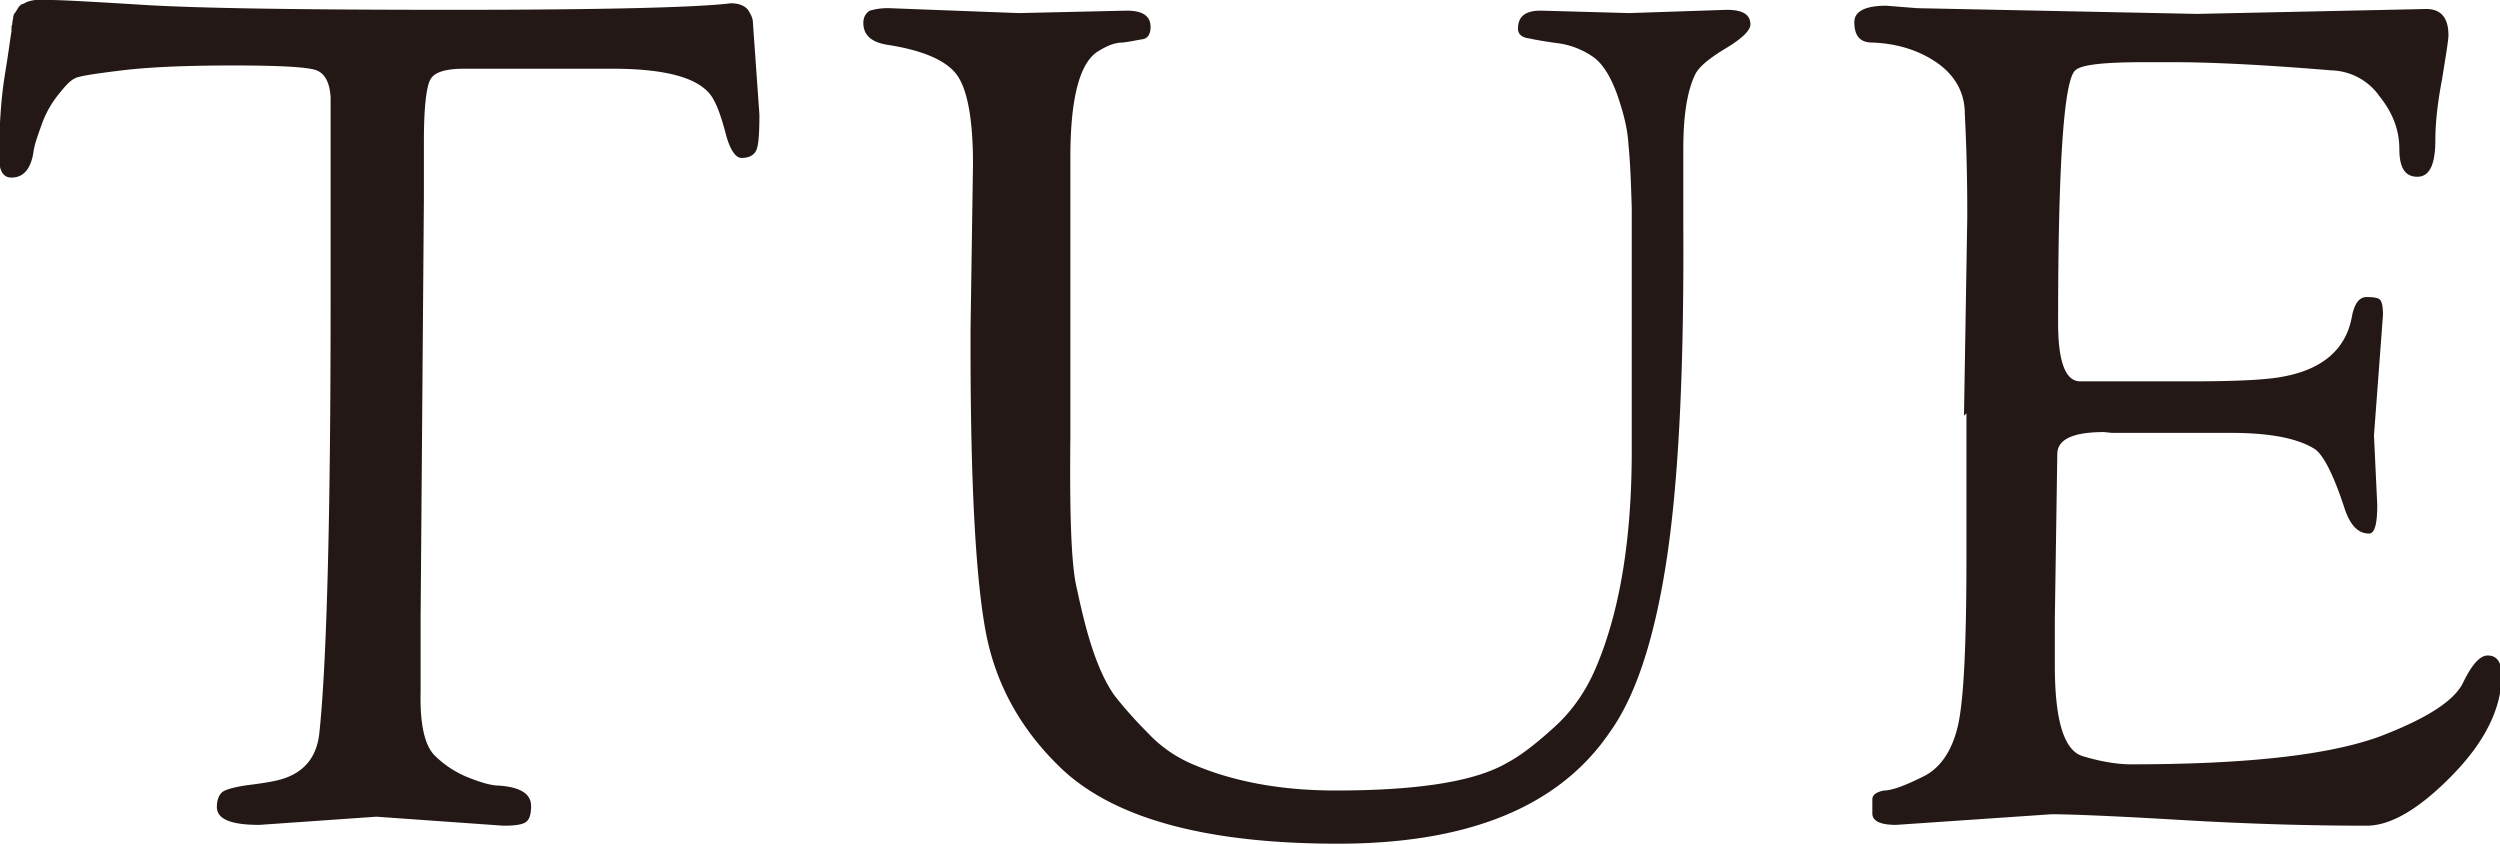 <svg xmlns="http://www.w3.org/2000/svg" viewBox="0 0 30.55 10.32"><path d="M.62 0c.12 0 .5.02 1.14.06.64.04 1.9.06 3.77.06S8.54.09 8.93.04c.1 0 .17.03.21.08.04.06.06.11.06.15l.08 1.13c0 .23-.01.38-.04.44s-.09.09-.18.09c-.07 0-.14-.1-.19-.29-.05-.19-.1-.34-.16-.44C8.57.96 8.16.84 7.49.84H5.67c-.22 0-.36.04-.41.13-.05.09-.08.34-.08.76v.69l-.04 5.12v.91c-.01.4.05.66.17.78s.26.21.41.27.28.1.38.1c.26.02.39.1.39.25 0 .1-.02.17-.07.2s-.14.04-.27.04L4.6 9.98l-1.43.1c-.35 0-.52-.07-.52-.22 0-.09.03-.16.08-.19s.17-.06.33-.08c.16-.02.27-.04.31-.05.32-.07.49-.26.53-.56.09-.82.14-2.59.14-5.29v-2.5c-.01-.18-.07-.29-.17-.33S3.43.8 2.85.8 1.82.82 1.49.86C1.16.9.96.93.91.96c-.06.03-.12.1-.2.2-.08.1-.15.22-.2.36-.05.14-.09.25-.1.33-.03.21-.12.32-.27.32-.1 0-.15-.08-.15-.24 0-.37.02-.71.07-1.02C.11.61.13.43.14.39.14.34.14.31.15.3c0-.01 0-.04.01-.07C.16.2.17.17.18.16S.2.13.22.1A.12.12 0 01.27.05C.29.05.31.03.34.02.4 0 .48-.01.61-.01zm11.24 4.02L11.89 2c0-.51-.06-.87-.18-1.06s-.41-.32-.85-.39c-.21-.03-.31-.12-.31-.27 0-.07.03-.12.08-.15a.78.78 0 01.24-.03l1.58.06 1.32-.03c.2 0 .29.07.29.2 0 .08-.03.14-.1.15s-.15.03-.24.04c-.1 0-.19.04-.29.1-.23.13-.35.56-.35 1.3v3.42c-.01.92.01 1.53.07 1.81.06.28.12.54.2.78s.17.43.27.57c.11.14.24.29.41.46.16.17.35.3.57.39.5.21 1.08.31 1.72.31 1.01 0 1.71-.11 2.1-.34.17-.09.36-.24.58-.44.22-.2.39-.45.51-.74.29-.69.43-1.57.43-2.63V2.54c-.01-.33-.02-.58-.04-.77-.01-.19-.06-.39-.14-.62-.08-.22-.18-.38-.3-.46a.979.979 0 00-.41-.16c-.15-.02-.27-.04-.36-.06-.09-.01-.14-.05-.14-.12 0-.15.09-.22.28-.22l1.08.03L21.1.12c.2 0 .29.06.29.18 0 .07-.1.17-.3.29-.2.12-.32.22-.37.31-.1.2-.15.5-.15.92v.94c.01 1.79-.06 3.16-.21 4.12s-.38 1.64-.69 2.07c-.62.91-1.73 1.36-3.32 1.36s-2.71-.3-3.36-.9c-.51-.48-.83-1.05-.95-1.72-.12-.67-.18-1.82-.18-3.45V4zM24 5.08l.04-2.42c0-.25 0-.68-.03-1.27 0-.27-.13-.48-.35-.63s-.49-.23-.78-.24c-.15 0-.22-.08-.22-.25 0-.13.13-.2.39-.2l.38.03 3.42.07 2.8-.06c.18 0 .27.11.27.32 0 .06-.03.24-.08.55-.06.31-.08.56-.08.73 0 .3-.07.45-.22.45s-.22-.11-.22-.34-.08-.44-.24-.64a.742.742 0 00-.59-.32c-.84-.07-1.48-.1-1.93-.1h-.36c-.49 0-.77.03-.84.1-.14.12-.21 1.15-.21 3.09 0 .47.09.71.27.71h1.37c.56 0 .93-.02 1.12-.06.48-.09.76-.34.83-.73.03-.16.09-.24.18-.24s.15.01.17.04c.02.03.03.09.03.18l-.11 1.47.04.85c0 .23-.03.35-.1.35-.14 0-.24-.11-.31-.34-.13-.39-.25-.62-.35-.69-.2-.13-.54-.2-1.02-.2h-1.46l-.1-.01c-.38 0-.57.09-.57.27l-.03 2.02v.56c0 .67.11 1.04.34 1.11.23.07.43.1.59.1 1.4 0 2.41-.11 3.04-.34.55-.21.89-.42 1.01-.64.11-.23.21-.35.31-.35.11 0 .17.08.17.24 0 .4-.2.81-.6 1.22s-.75.62-1.05.62c-.67 0-1.43-.02-2.27-.07-.84-.05-1.37-.07-1.58-.07l-1.9.13c-.2 0-.29-.05-.29-.14v-.17c0-.06.05-.09.14-.11.1 0 .26-.06.48-.17.21-.1.36-.32.43-.64.07-.33.1-1.01.1-2.06V5.05z" fill="#231815" stroke-width="0"/></svg>
